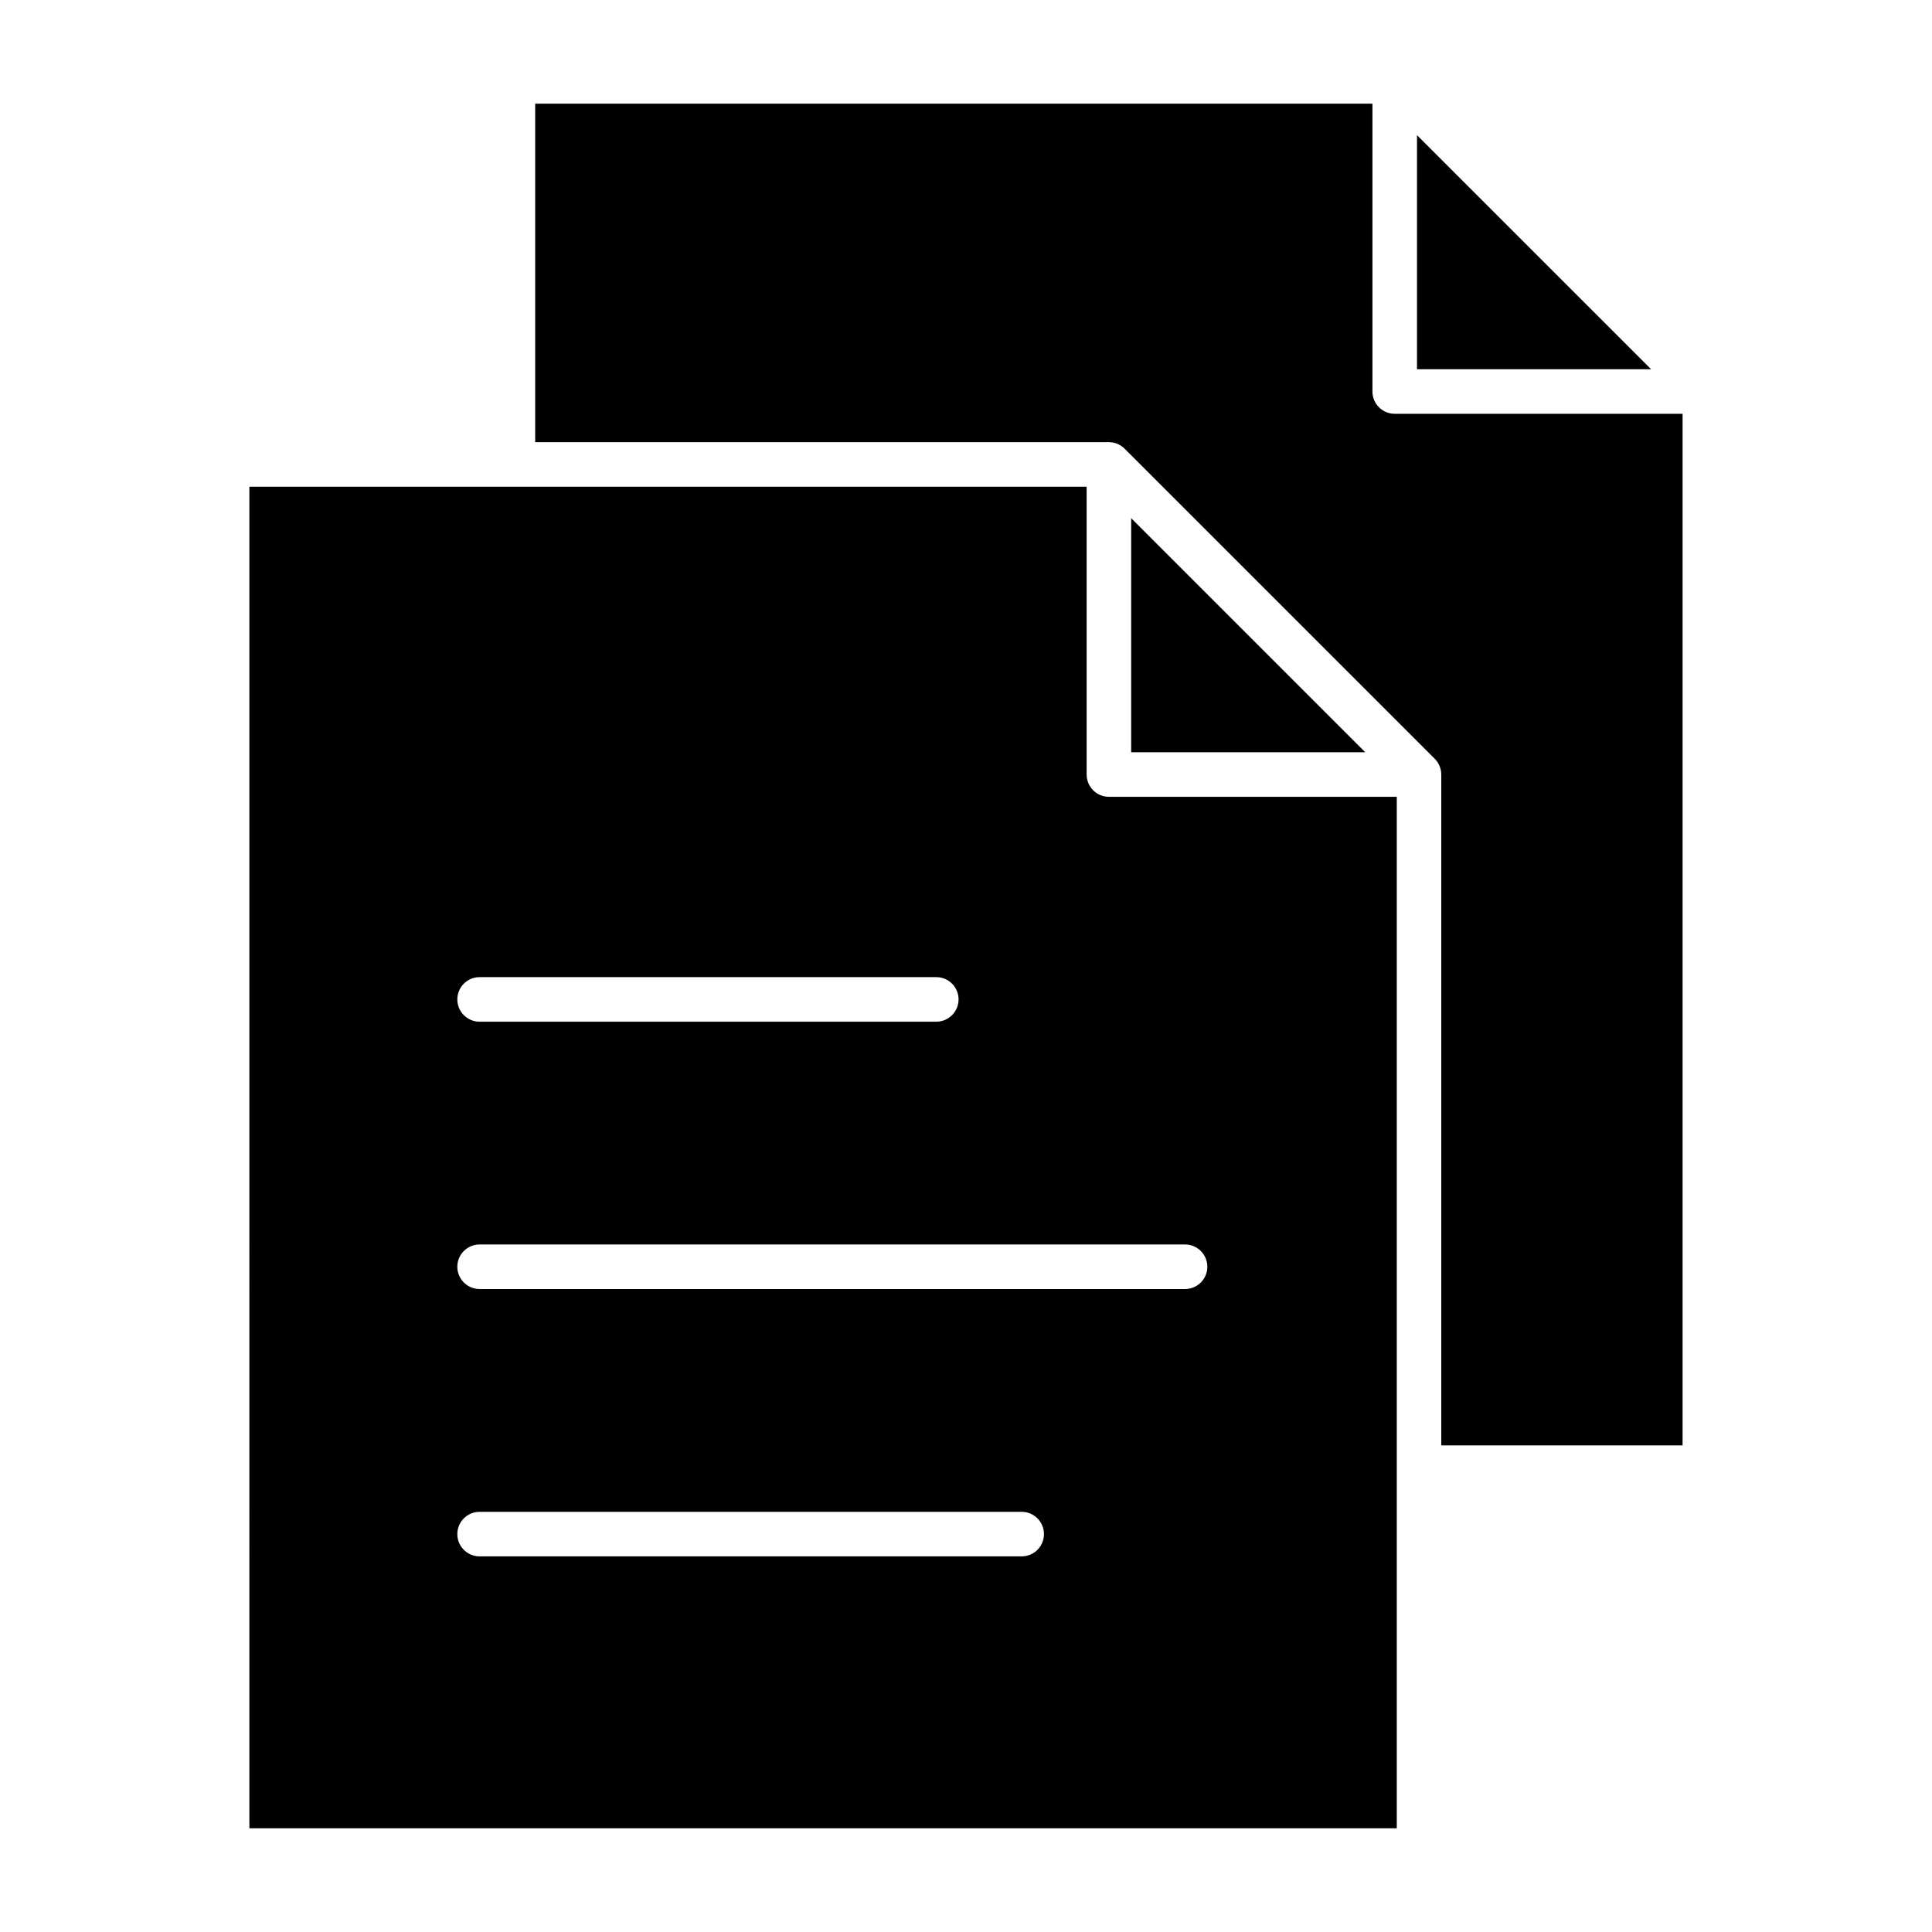 <?xml version="1.0" encoding="UTF-8"?>
<!-- Uploaded to: ICON Repo, www.svgrepo.com, Generator: ICON Repo Mixer Tools -->
<svg fill="#000000" width="800px" height="800px" version="1.1" viewBox="144 144 512 512" xmlns="http://www.w3.org/2000/svg">
 <g>
  <path d="m443.77 281.32v62.031h62.031z"/>
  <path d="m581.56 241.85-62.039-62.031v62.031z"/>
  <path d="m210.09 628.52h304.07v-273.36h-76.289c-3.258 0-5.902-2.644-5.902-5.902v-76.281h-221.88zm61.008-225.57h121.03c3.258 0 5.902 2.644 5.902 5.902 0 3.258-2.644 5.902-5.902 5.902l-121.03 0.004c-3.258 0-5.902-2.644-5.902-5.902 0-3.262 2.644-5.906 5.902-5.906zm0 70.848h186.96c3.258 0 5.902 2.644 5.902 5.902 0 3.258-2.644 5.902-5.902 5.902h-186.96c-3.258 0-5.902-2.644-5.902-5.902 0-3.254 2.644-5.902 5.902-5.902zm0 70.852h143.66c3.258 0 5.902 2.644 5.902 5.902 0 3.258-2.644 5.902-5.902 5.902h-143.66c-3.258 0-5.902-2.644-5.902-5.902 0-3.258 2.644-5.902 5.902-5.902z"/>
  <path d="m589.91 253.66h-76.297c-3.258 0-5.902-2.644-5.902-5.902v-76.281h-221.88v89.695h152.03c0.77 0 1.535 0.156 2.258 0.457 0.715 0.301 1.371 0.723 1.914 1.273l82.191 82.184c0.543 0.543 0.977 1.195 1.273 1.922 0.301 0.723 0.457 1.488 0.457 2.258v177.78h63.945v-273.39z"/>
 </g>
</svg>